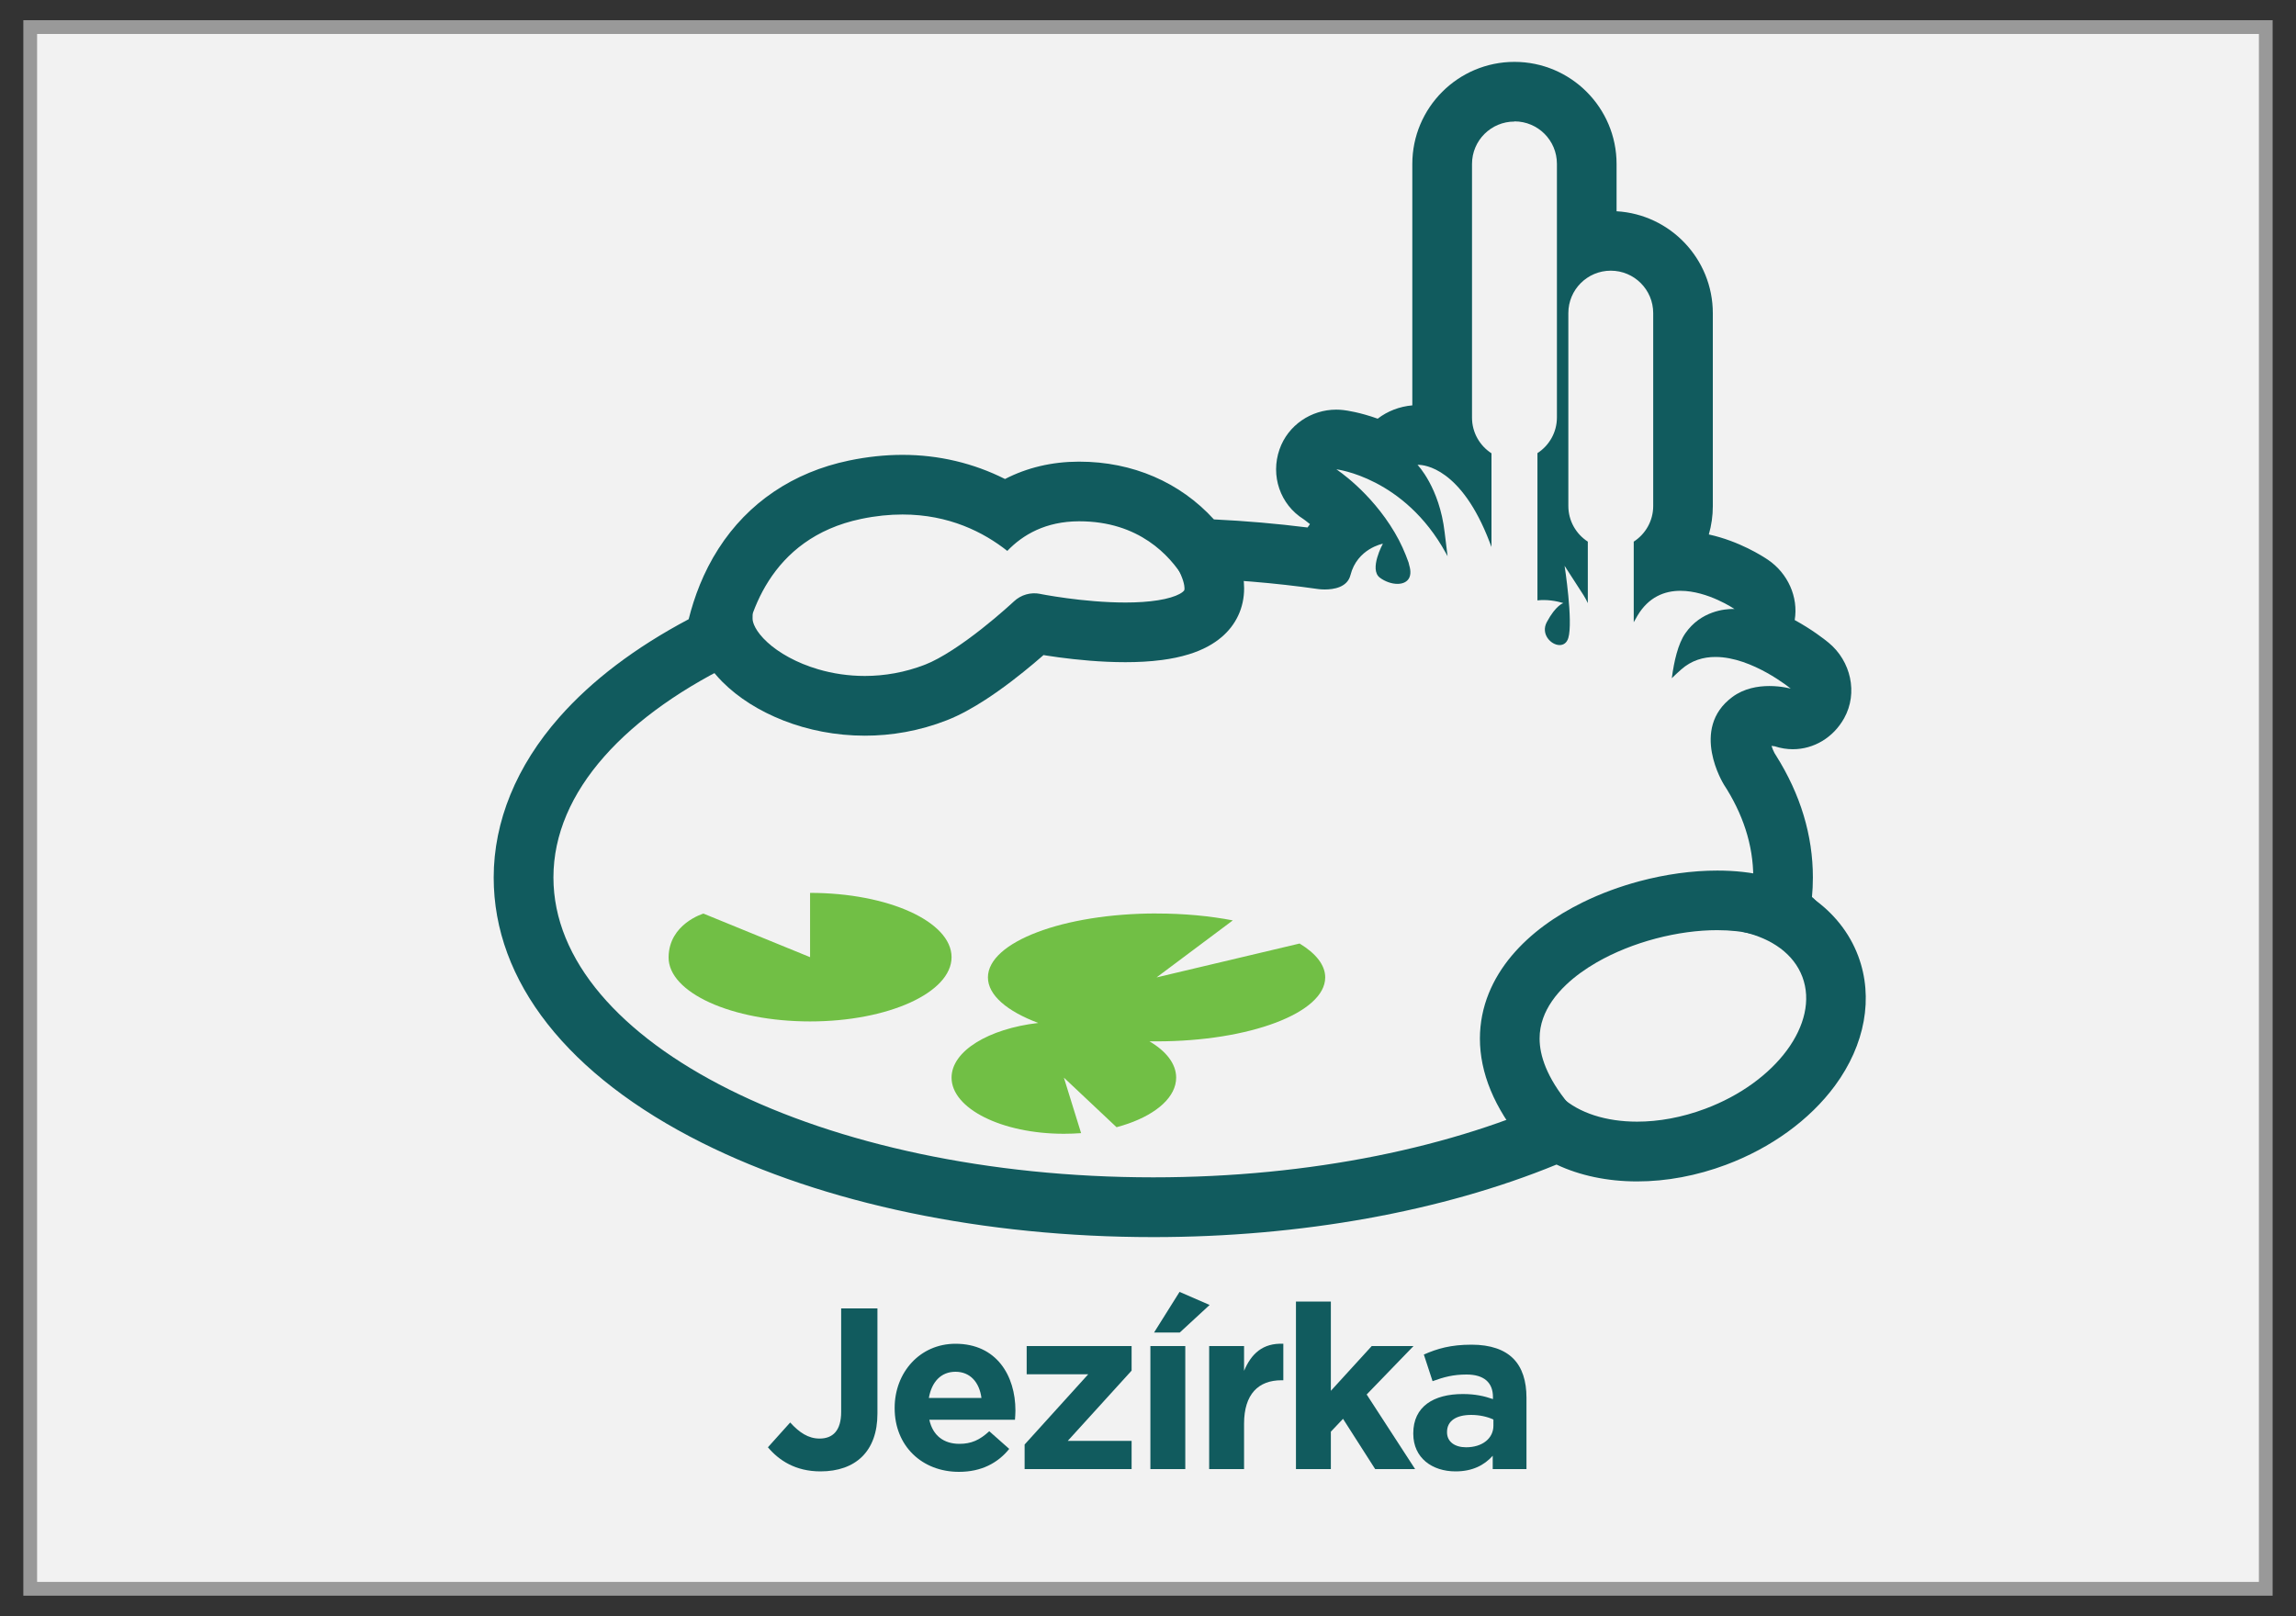 <?xml version="1.0" encoding="UTF-8"?><svg id="Vrstva_1" xmlns="http://www.w3.org/2000/svg" viewBox="0 0 500 352"><rect x="0" y="0" width="500" height="352" fill="#333333" stroke="none"/><defs><style>.cls-1{fill:#f2f2f2;}.cls-1,.cls-2,.cls-3,.cls-4{stroke-width:0px;}.cls-2{fill:#115b5e;}.cls-3{fill:#999;}.cls-4{fill:#71bf45;}</style></defs><rect class="cls-1" x="6.58" y="5.9" width="486.83" height="340.18"/><path class="cls-3" d="m491.92,7.4v337.18H8.08V7.4h483.83m3-3H5.08v343.18h489.83V4.4h0Z"/><path class="cls-4" d="m176.41,194.49v14s-23.22-9.49-23.22-9.49c0,0-7.51,2.21-7.59,9.49-.09,7.73,13.79,14,30.81,14s30.81-6.27,30.81-14-13.79-14-30.81-14Z"/><path class="cls-4" d="m251.87,198.97c-20.29,0-36.73,6.23-36.73,13.93,0,3.88,4.2,7.39,10.96,9.92-10.82,1.26-18.88,6.11-18.88,11.91,0,6.75,10.95,12.23,24.46,12.23,1.27,0,2.52-.05,3.75-.14l-3.75-12.09,11.47,10.8c.89-.24,1.75-.5,2.57-.79,6.3-2.21,10.41-5.87,10.41-10.01,0-3.02-2.19-5.78-5.82-7.91.52,0,1.03.01,1.55.01,20.29,0,36.73-6.23,36.73-13.93,0-2.71-2.05-5.24-5.58-7.38l-31.15,7.38,16.61-12.42c-4.99-.96-10.63-1.5-16.61-1.5Z"/><path class="cls-2" d="m167.23,315.25l4.85-5.4c2,2.2,3.95,3.5,6.4,3.5,2.9,0,4.7-1.75,4.7-5.8v-22.55h7.9v22.9c0,4.15-1.2,7.25-3.3,9.35-2.15,2.15-5.3,3.25-9.1,3.25-5.45,0-9.05-2.4-11.45-5.25Z"/><path class="cls-2" d="m194.83,306.75v-.1c0-7.65,5.45-13.95,13.25-13.95,8.95,0,13.05,6.95,13.05,14.55,0,.6-.05,1.3-.1,2h-18.65c.75,3.45,3.15,5.25,6.55,5.25,2.55,0,4.4-.8,6.5-2.75l4.35,3.85c-2.5,3.1-6.1,5-10.95,5-8.05,0-14-5.65-14-13.85Zm18.9-2.25c-.45-3.4-2.45-5.7-5.65-5.7s-5.2,2.25-5.8,5.7h11.45Z"/><path class="cls-2" d="m223.13,314.65l13.85-15.3h-13.4v-6.15h22.85v5.35l-13.9,15.3h13.9v6.15h-23.3v-5.35Z"/><path class="cls-2" d="m250.52,293.2h7.6v26.8h-7.6v-26.8Zm6.35-11.8l6.55,2.85-6.5,6h-5.6l5.55-8.85Z"/><path class="cls-2" d="m263.32,293.2h7.6v5.4c1.55-3.7,4.05-6.1,8.55-5.9v7.95h-.4c-5.05,0-8.15,3.05-8.15,9.45v9.9h-7.6v-26.8Z"/><path class="cls-2" d="m282.22,283.5h7.6v19.45l8.9-9.75h9.1l-10.2,10.55,10.55,16.25h-8.7l-7-10.95-2.65,2.8v8.15h-7.6v-36.5Z"/><path class="cls-2" d="m307.77,312.3v-.1c0-5.85,4.45-8.55,10.8-8.55,2.7,0,4.65.45,6.55,1.1v-.45c0-3.15-1.95-4.9-5.75-4.9-2.9,0-4.95.55-7.4,1.45l-1.9-5.8c2.95-1.3,5.85-2.15,10.4-2.15,4.15,0,7.15,1.1,9.05,3,2,2,2.9,4.95,2.9,8.55v15.55h-7.35v-2.9c-1.85,2.05-4.4,3.4-8.1,3.4-5.05,0-9.2-2.9-9.2-8.2Zm17.45-1.75v-1.35c-1.3-.6-3-1-4.85-1-3.25,0-5.25,1.3-5.25,3.7v.1c0,2.05,1.7,3.25,4.15,3.25,3.55,0,5.95-1.95,5.95-4.7Z"/><path class="cls-2" d="m329.81,26.44c5.11,0,9.24,4.14,9.24,9.24v55.25c0,3.26-1.69,6.12-4.24,7.77v32.08c.46-.06.91-.08,1.35-.08,2.32,0,4.29.67,4.29.67,0,0-1.6.4-3.6,4.13-1.39,2.6.9,5.01,2.79,5.01.82,0,1.56-.45,1.89-1.54,1.08-3.6-.81-15.72-.81-15.72l4.13,6.4c.33.52.64,1.1.93,1.72v-13.39c-2.55-1.65-4.24-4.51-4.24-7.77v-42.01c0-5.11,4.14-9.24,9.24-9.24h0c5.11,0,9.24,4.14,9.24,9.24v42.01c0,3.26-1.69,6.12-4.24,7.77v17.56c.26-.47.52-.94.81-1.43,2.45-4.11,5.93-5.42,9.35-5.42,5.97,0,11.79,3.97,11.79,3.97,0,0-.16-.01-.44-.01-1.55,0-6.88.38-10.29,5.32-1.57,2.27-2.44,6.03-2.93,9.76.61-.61,1.29-1.24,2.05-1.91,2.24-1.98,4.83-2.73,7.47-2.72,8.01,0,16.38,6.9,16.38,6.9,0,0-1.99-.57-4.65-.57-2.47,0-5.51.49-8.08,2.4-9.35,6.94-1.88,18.98-1.88,18.98l-.02-.02c4.19,6.4,6.47,13.24,6.47,20.34,0,4.06-.75,8.03-2.16,11.88,6.22,1.43,10.99,4.8,12.86,9.79,3.77,10.08-5.71,22.94-21.18,28.72-5.07,1.9-10.15,2.8-14.82,2.8-6.74,0-12.64-1.87-16.43-5.34-23.32,10.84-54.57,17.47-88.92,17.47-72.15,0-130.64-29.25-130.64-65.32,0-18.73,15.78-35.62,41.04-47.53,1.1-9.03,5.85-26.37,25.98-30.57,3.2-.67,6.2-.96,9-.96,10.14,0,17.69,3.87,22.82,7.93,3.42-3.57,8.39-6.42,15.56-6.45h.14c13.01,0,19.72,7.5,22.71,12.35,10.08.25,19.87,1.07,29.22,2.4h0s.63.1,1.52.1c1.88,0,4.9-.43,5.58-3.13,1.47-5.8,7.06-6.84,7.06-6.84,0,0-3.06,5.58-.67,7.39,1.14.86,2.59,1.36,3.84,1.36,1.96,0,3.46-1.21,2.55-4.12-.06-.2-.09-.36-.12-.52-.77-2.17-1.75-4.4-3.01-6.52-5.3-8.99-12.72-13.79-12.72-13.79,0,0,14.79,1.73,23.85,18.25.13.23.25.45.37.68-.22-1.71-.43-3.46-.64-5.21-1.13-9.79-5.91-14.7-5.91-14.7,0,0,.06,0,.17,0,1.28,0,9.36.66,15.53,16.82.14.37.27.72.41,1.08v-20.41c-2.55-1.65-4.24-4.51-4.24-7.77v-55.25c0-5.11,4.14-9.24,9.24-9.24m0-13c-12.27,0-22.24,9.98-22.24,22.24v52.58h0c-2.77.24-5.42,1.26-7.54,2.9-3.89-1.39-6.73-1.79-7.49-1.88-.52-.06-1.03-.09-1.54-.09-5.47,0-10.51,3.39-12.35,8.65-2,5.73.12,12.01,5.26,15.23.15.11.65.47,1.37,1.06-.18.24-.36.48-.53.73-6.68-.84-13.5-1.43-20.39-1.76-7.35-8.07-17.69-12.58-29.31-12.58h-.19c-5.81.02-11.2,1.31-15.99,3.78-6.87-3.46-14.44-5.26-22.32-5.26-3.8,0-7.72.42-11.66,1.24-12.17,2.54-21.99,9.18-28.41,19.19-3.33,5.18-5.31,10.61-6.5,15.37-11.64,6.17-21.09,13.33-28.16,21.35-9.35,10.6-14.3,22.68-14.3,34.92,0,22.63,16.14,43.16,45.45,57.82,26.45,13.22,61.32,20.5,98.19,20.5,32.06,0,62.92-5.58,87.81-15.8,5.09,2.4,11.09,3.67,17.54,3.67s13.04-1.25,19.37-3.62c9.81-3.67,18.23-9.78,23.71-17.21,6.6-8.95,8.45-19.24,5.09-28.24-1.92-5.14-5.42-9.49-10.09-12.72.14-1.46.21-2.93.21-4.4,0-9.19-2.7-18.12-8.02-26.57-.11-.18-.22-.35-.33-.53-.25-.46-.49-1.04-.66-1.58.29.02.54.06.7.09,1.31.43,2.64.64,3.94.64,4.56,0,8.82-2.52,11.18-6.76,3.06-5.49,1.46-12.46-3.39-16.45-.91-.75-3.59-2.85-7.38-4.93.84-4.99-1.49-10.18-5.8-13.11-1.18-.8-6.27-4.08-12.9-5.53.57-1.98.87-4.06.87-6.18v-42.01c0-11.84-9.29-21.54-20.96-22.21v-10.3c0-12.27-9.98-22.24-22.24-22.24Z"/><path class="cls-2" d="m341.65,240.52c-2.43-2.93-4.03-5.61-5.01-7.99-.98-2.38-1.36-4.45-1.36-6.32,0-1.56.26-3,.77-4.43.88-2.48,2.56-4.96,5.03-7.3,1.84-1.75,4.11-3.4,6.66-4.87,3.83-2.2,8.3-3.98,12.86-5.18,4.56-1.2,9.22-1.83,13.37-1.82,2.9,0,5.56.3,7.73.86,2.18.55,3.84,1.34,4.9,2.15,2.87,2.16,6.94,1.59,9.1-1.27,2.16-2.87,1.59-6.94-1.27-9.1-2.84-2.13-6.1-3.5-9.54-4.37-3.45-.87-7.12-1.25-10.92-1.25-5.51,0-11.28.81-16.94,2.32-4.25,1.14-8.43,2.67-12.38,4.61-5.91,2.91-11.32,6.71-15.45,11.62-2.06,2.46-3.79,5.2-5.01,8.24-1.22,3.03-1.91,6.35-1.91,9.8,0,3.69.78,7.51,2.35,11.29,1.57,3.79,3.9,7.55,7.01,11.3,2.29,2.77,6.39,3.15,9.15.87,2.77-2.29,3.15-6.39.87-9.15h0Z"/><path class="cls-2" d="m256.42,123.68c.63,1.17,1.02,2.15,1.25,2.9.22.75.28,1.26.28,1.56,0,.28-.04.37-.05.42l-.07.11c-.08.1-.34.38-.96.71-.92.51-2.6,1.05-4.69,1.37-2.09.34-4.56.49-7.1.49-4.5,0-9.22-.46-12.75-.94-1.77-.24-3.24-.47-4.26-.65-.51-.09-.91-.16-1.17-.21-.13-.02-.23-.04-.29-.06h-.07s-.01-.02-.01-.02l-.31,1.57.31-1.57h0s-.31,1.57-.31,1.57l.31-1.57c-2.07-.41-4.19.19-5.73,1.64h0c-.1.09-3.07,2.87-7.02,5.98-1.97,1.55-4.18,3.18-6.35,4.58-2.16,1.4-4.3,2.57-5.94,3.2-4.44,1.73-8.89,2.47-13.14,2.48-3.59,0-7.04-.53-10.16-1.45-4.68-1.36-8.61-3.61-11.08-5.89-1.24-1.13-2.11-2.26-2.6-3.17-.5-.92-.62-1.58-.62-1.96v-.12c.23-3.58-2.5-6.67-6.08-6.89-3.58-.22-6.67,2.5-6.89,6.08-.02.31-.03.62-.03.93,0,1.97.39,3.87,1.04,5.63,1.14,3.08,3.04,5.75,5.37,8.11,3.51,3.52,8.07,6.38,13.35,8.45,5.28,2.06,11.3,3.29,17.7,3.29,5.77,0,11.85-1.01,17.87-3.37,2.93-1.15,5.71-2.74,8.39-4.47,4-2.6,7.71-5.54,10.47-7.86,2.76-2.32,4.56-4.01,4.62-4.07l-4.45-4.73-1.28,6.37c.1.02,2.72.54,6.62,1.07,3.91.52,9.11,1.05,14.48,1.05,2.65,0,5.34-.13,7.98-.48,1.98-.26,3.94-.65,5.85-1.24,1.43-.44,2.84-1,4.21-1.75,1.02-.56,2.02-1.22,2.96-2.03,1.41-1.2,2.68-2.76,3.55-4.61.88-1.84,1.32-3.93,1.31-6,0-1.77-.3-3.53-.82-5.28-.52-1.75-1.27-3.5-2.23-5.3-1.69-3.17-5.63-4.36-8.8-2.67-3.17,1.69-4.36,5.63-2.67,8.8h0Z"/></svg>